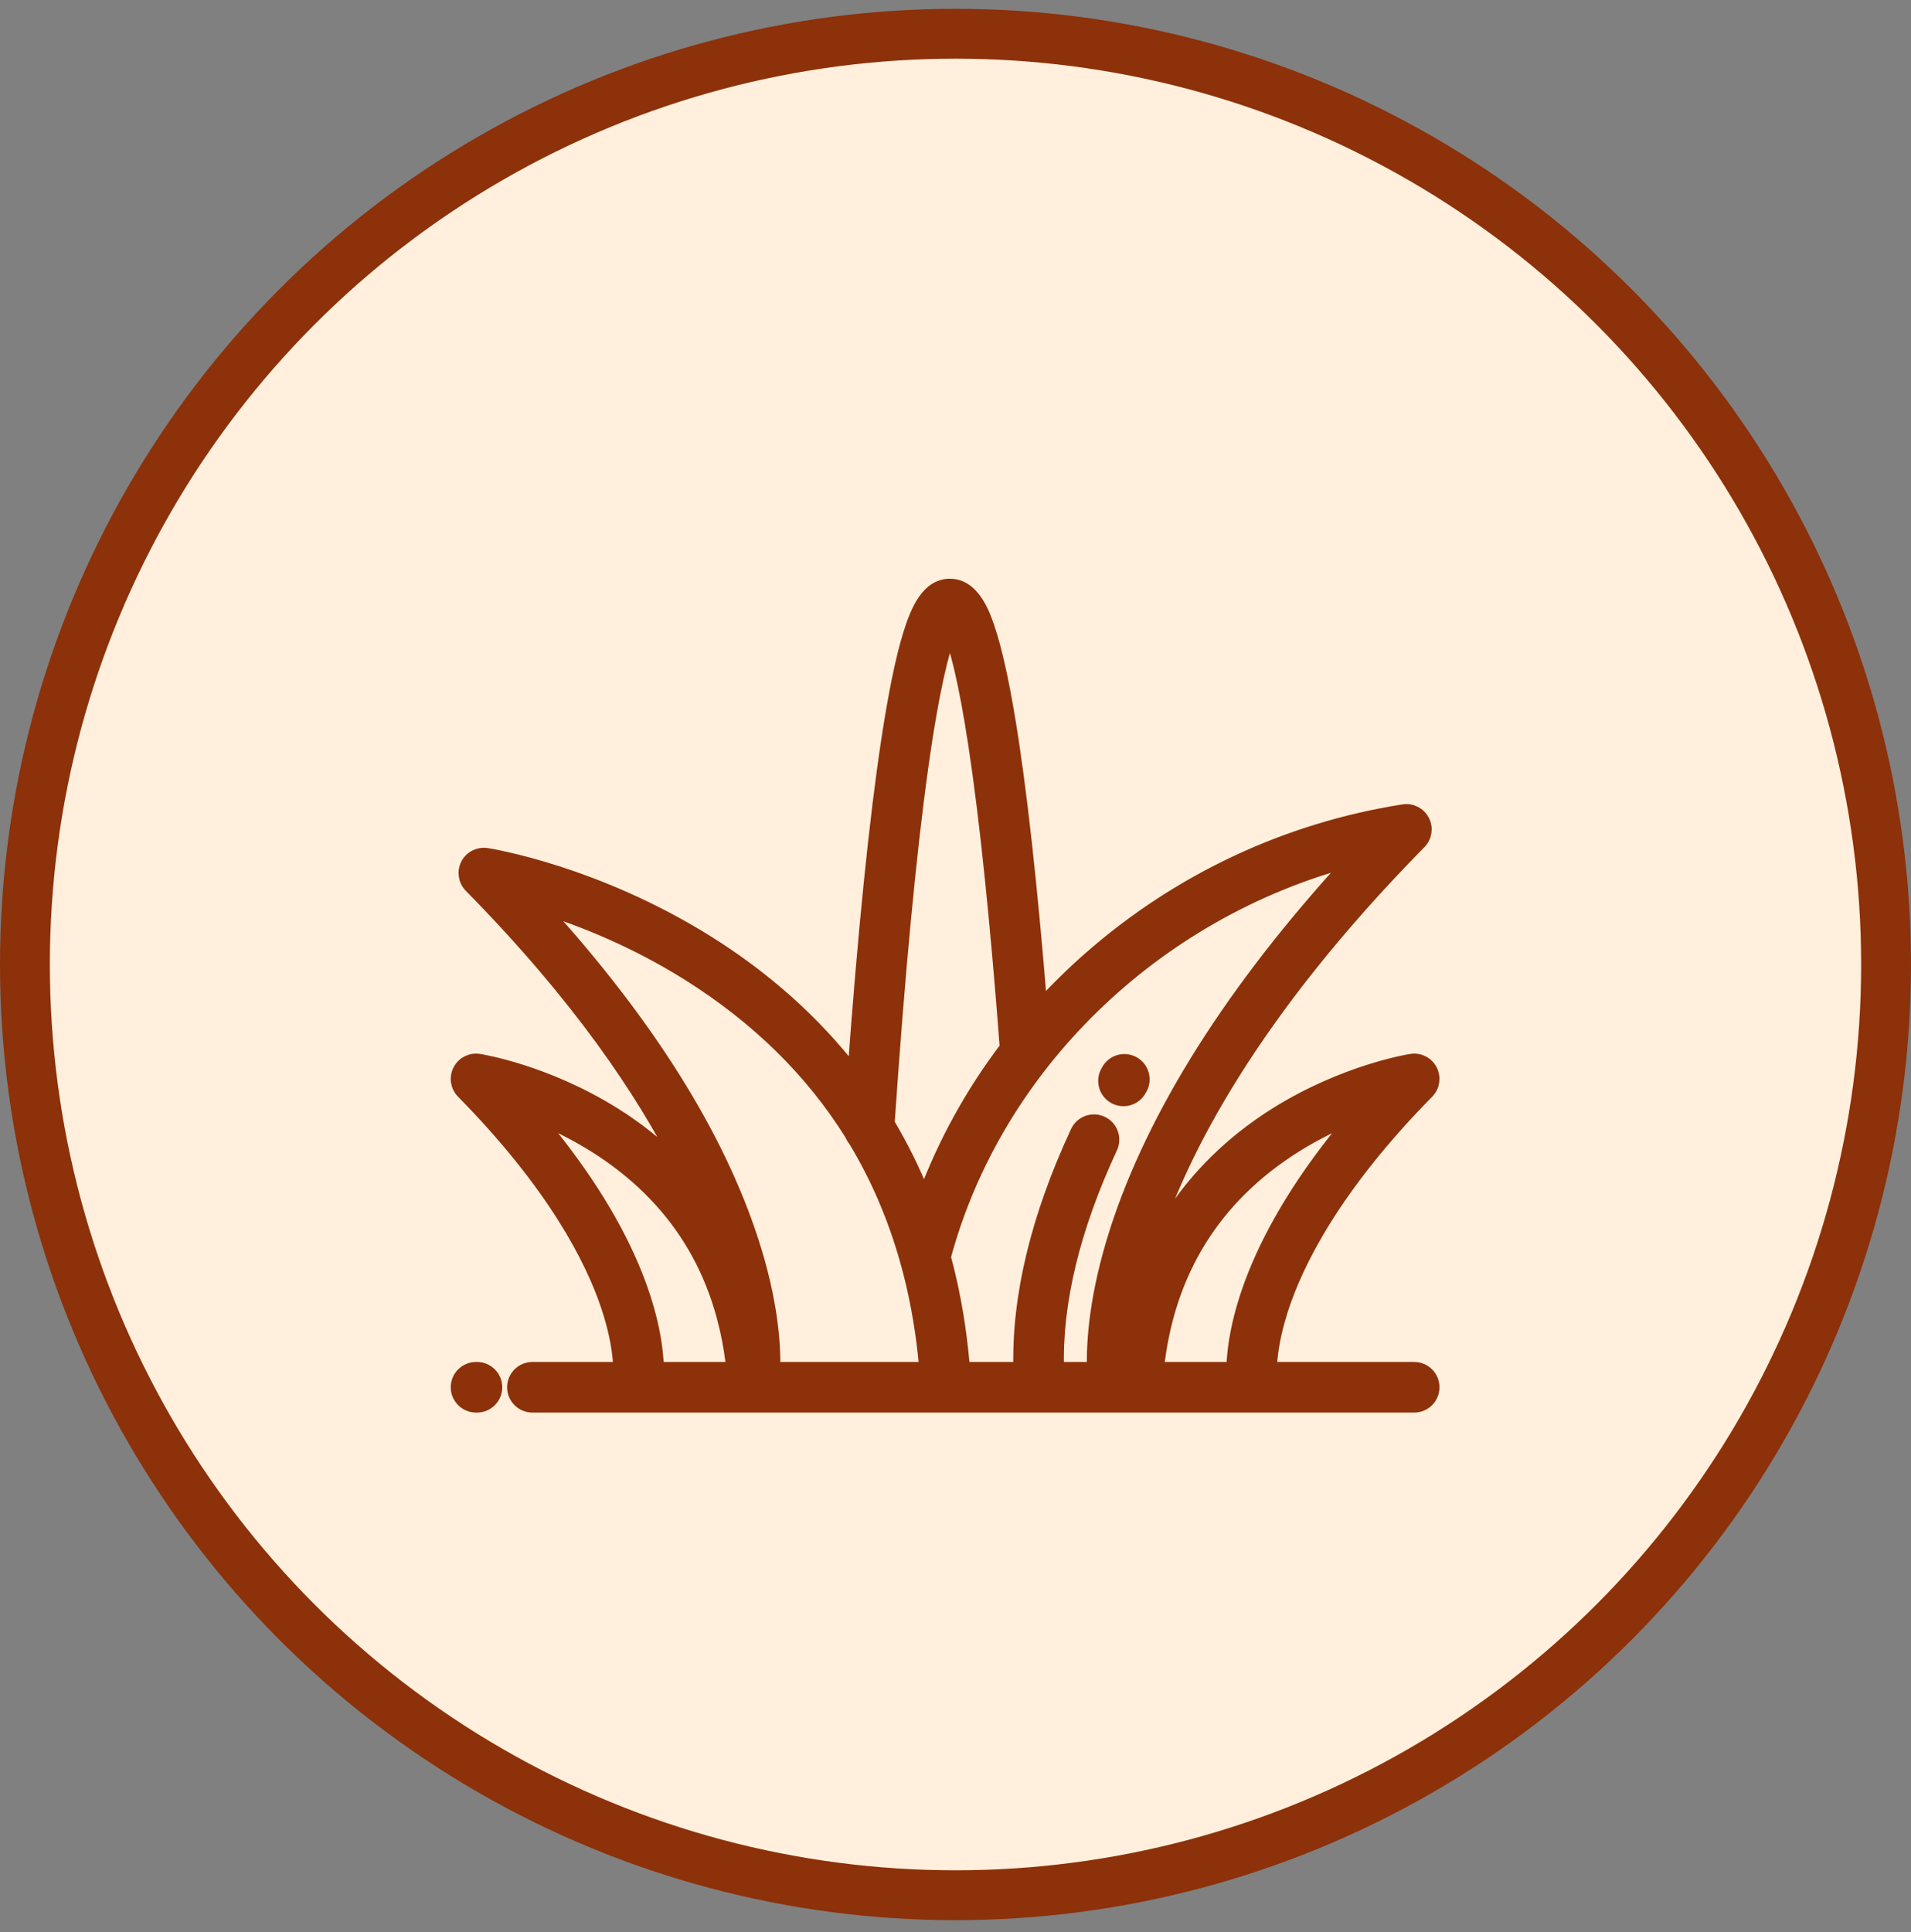 <svg xmlns="http://www.w3.org/2000/svg" fill="none" viewBox="0 0 92 93" height="93" width="92">
<rect x="0" y="0" width="92" height="93" fill="#808080" stroke="none"/>
<circle stroke-width="2.4" stroke="#8C310A" fill="#FFEFDC" r="44.8" cy="46.424" cx="46"></circle>
<path fill="#8C310A" d="M68.082 65.856H61.172C61.193 65.258 61.307 64.307 61.715 63.039C62.44 60.783 64.247 57.137 68.736 52.576C69.014 52.294 69.079 51.865 68.898 51.513C68.718 51.16 68.331 50.964 67.94 51.025C67.81 51.045 64.728 51.546 61.454 53.584C59.288 54.934 56.751 57.163 55.209 60.688C55.307 60.342 55.415 59.984 55.538 59.61C56.896 55.486 60.223 48.835 68.36 40.566C68.638 40.284 68.704 39.855 68.523 39.503C68.342 39.151 67.956 38.954 67.564 39.015C61.961 39.893 56.736 42.345 52.453 46.105C51.625 46.832 50.845 47.598 50.114 48.398C49.64 42.548 49.126 37.926 48.583 34.64C48.266 32.726 47.935 31.248 47.599 30.249C47.388 29.623 46.895 28.156 45.732 28.156C44.654 28.156 44.138 29.355 43.774 30.528C43.414 31.691 43.061 33.41 42.723 35.64C42.141 39.48 41.597 44.848 41.102 51.622C39.207 49.173 36.831 47.05 34.022 45.3C28.668 41.965 23.647 41.15 23.436 41.117C23.045 41.056 22.658 41.252 22.477 41.605C22.297 41.957 22.362 42.386 22.64 42.668C27.878 47.99 30.95 52.583 32.751 56.161C31.697 55.072 30.579 54.228 29.546 53.584C26.273 51.546 23.19 51.045 23.06 51.025C22.669 50.964 22.283 51.16 22.102 51.513C21.921 51.865 21.986 52.294 22.264 52.576C26.667 57.05 28.481 60.639 29.227 62.862C29.679 64.208 29.803 65.225 29.825 65.856H29.436C29.437 65.856 29.436 65.856 29.436 65.856H25.631C25.125 65.856 24.713 66.267 24.713 66.774C24.713 67.281 25.125 67.692 25.631 67.692L68.082 67.692C68.589 67.692 69 67.281 69 66.774C69 66.267 68.589 65.856 68.082 65.856ZM44.392 36.92C44.944 32.978 45.429 31.233 45.731 30.467C46.006 31.162 46.431 32.661 46.919 35.873C47.456 39.402 47.964 44.295 48.431 50.418C46.77 52.607 45.446 55.008 44.495 57.558C44.008 56.342 43.432 55.178 42.77 54.068C43.262 46.855 43.808 41.086 44.392 36.92ZM31.662 65.856C31.609 63.941 30.828 59.639 25.835 53.756C26.673 54.094 27.616 54.546 28.575 55.143C32.504 57.59 34.754 61.195 35.262 65.856H31.662ZM37.264 65.856C37.29 64.687 37.151 62.619 36.242 59.795C34.592 54.665 31.198 49.259 26.138 43.694C28.003 44.284 30.532 45.281 33.107 46.893C36.45 48.987 39.079 51.571 40.98 54.626C41.019 54.725 41.073 54.817 41.142 54.896C42.21 56.667 43.038 58.593 43.623 60.669C43.633 60.731 43.651 60.79 43.673 60.847C44.052 62.229 44.324 63.677 44.488 65.191C44.512 65.414 44.535 65.636 44.556 65.856H37.264ZM52.629 65.856H50.923C50.834 62.683 51.7 59.115 53.499 55.245C53.713 54.785 53.514 54.239 53.054 54.025C52.594 53.811 52.048 54.011 51.834 54.471C49.923 58.581 49.001 62.409 49.086 65.856H46.4C46.374 65.572 46.345 65.283 46.313 64.993C46.145 63.439 45.865 61.942 45.477 60.505C47.954 51.307 55.595 43.944 65.005 41.43C62.182 44.503 59.803 47.564 57.911 50.557C56.032 53.53 54.626 56.447 53.732 59.226C52.728 62.349 52.593 64.613 52.629 65.856ZM55.738 65.856C56.243 61.218 58.475 57.625 62.37 55.177C63.343 54.566 64.307 54.104 65.163 53.759C60.171 59.641 59.391 63.941 59.339 65.856H55.738Z"></path>
<path fill="#8C310A" d="M54.911 52.433C55.169 52.014 55.049 51.462 54.635 51.188C54.212 50.908 53.643 51.024 53.363 51.447C53.318 51.516 53.281 51.589 53.262 51.627C53.04 52.082 53.23 52.631 53.686 52.853C53.816 52.916 53.952 52.946 54.087 52.946C54.426 52.946 54.752 52.757 54.911 52.433Z"></path>
<path fill="#8C310A" d="M22.962 65.856H22.918C22.411 65.856 22 66.267 22 66.774C22 67.281 22.411 67.692 22.918 67.692H22.962C23.469 67.692 23.88 67.281 23.88 66.774C23.88 66.267 23.468 65.856 22.962 65.856Z"></path>
<path stroke-width="0.6" stroke="#8C310A" d="M29.436 65.856H29.825C29.803 65.225 29.679 64.208 29.227 62.862C28.481 60.639 26.667 57.05 22.264 52.576C21.986 52.294 21.921 51.865 22.102 51.513C22.283 51.16 22.669 50.964 23.06 51.025C23.19 51.045 26.273 51.546 29.546 53.584C30.579 54.228 31.697 55.072 32.751 56.161C30.95 52.583 27.878 47.99 22.64 42.668C22.362 42.386 22.297 41.957 22.477 41.605C22.658 41.252 23.045 41.056 23.436 41.117C23.647 41.15 28.668 41.965 34.022 45.3C36.831 47.05 39.207 49.173 41.102 51.622C41.597 44.848 42.141 39.48 42.723 35.64C43.061 33.41 43.414 31.691 43.774 30.528C44.138 29.355 44.654 28.156 45.732 28.156C46.895 28.156 47.388 29.623 47.599 30.249C47.935 31.248 48.266 32.726 48.583 34.64C49.126 37.926 49.64 42.548 50.114 48.398C50.845 47.598 51.625 46.832 52.453 46.105C56.736 42.345 61.961 39.893 67.564 39.015C67.956 38.954 68.342 39.151 68.523 39.503C68.704 39.855 68.638 40.284 68.36 40.566C60.223 48.835 56.896 55.486 55.538 59.61C55.415 59.984 55.307 60.342 55.209 60.688C56.751 57.163 59.288 54.934 61.454 53.584C64.728 51.546 67.81 51.045 67.94 51.025C68.331 50.964 68.718 51.16 68.898 51.513C69.079 51.865 69.014 52.294 68.736 52.576C64.247 57.137 62.44 60.783 61.715 63.039C61.307 64.307 61.193 65.258 61.172 65.856H68.082C68.589 65.856 69 66.267 69 66.774C69 67.281 68.589 67.692 68.082 67.692L25.631 67.692C25.125 67.692 24.713 67.281 24.713 66.774C24.713 66.267 25.125 65.856 25.631 65.856H29.436ZM29.436 65.856C29.436 65.856 29.437 65.856 29.436 65.856ZM44.392 36.92C44.944 32.978 45.429 31.233 45.731 30.467C46.006 31.162 46.431 32.661 46.919 35.873C47.456 39.402 47.964 44.295 48.431 50.418C46.77 52.607 45.446 55.008 44.495 57.558C44.008 56.342 43.432 55.178 42.77 54.068C43.262 46.855 43.808 41.086 44.392 36.92ZM31.662 65.856C31.609 63.941 30.828 59.639 25.835 53.756C26.673 54.094 27.616 54.546 28.575 55.143C32.504 57.59 34.754 61.195 35.262 65.856H31.662ZM37.264 65.856C37.29 64.687 37.151 62.619 36.242 59.795C34.592 54.665 31.198 49.259 26.138 43.694C28.003 44.284 30.532 45.281 33.107 46.893C36.45 48.987 39.079 51.571 40.98 54.626C41.019 54.725 41.073 54.817 41.142 54.896C42.21 56.667 43.038 58.593 43.623 60.669C43.633 60.731 43.651 60.79 43.673 60.847C44.052 62.229 44.324 63.677 44.488 65.191C44.512 65.414 44.535 65.636 44.556 65.856H37.264ZM52.629 65.856H50.923C50.834 62.683 51.7 59.115 53.499 55.245C53.713 54.785 53.514 54.239 53.054 54.025C52.594 53.811 52.048 54.011 51.834 54.471C49.923 58.581 49.001 62.409 49.086 65.856H46.4C46.374 65.572 46.345 65.283 46.313 64.993C46.145 63.439 45.865 61.942 45.477 60.505C47.954 51.307 55.595 43.944 65.005 41.43C62.182 44.503 59.803 47.564 57.911 50.557C56.032 53.53 54.626 56.447 53.732 59.226C52.728 62.349 52.593 64.613 52.629 65.856ZM55.738 65.856C56.243 61.218 58.475 57.625 62.37 55.177C63.343 54.566 64.307 54.104 65.163 53.759C60.171 59.641 59.391 63.941 59.339 65.856H55.738ZM54.911 52.433C55.169 52.014 55.049 51.462 54.635 51.188C54.212 50.908 53.643 51.024 53.363 51.447C53.318 51.516 53.281 51.589 53.262 51.627C53.04 52.082 53.23 52.631 53.686 52.853C53.816 52.916 53.952 52.946 54.087 52.946C54.426 52.946 54.752 52.757 54.911 52.433ZM22.962 65.856H22.918C22.411 65.856 22 66.267 22 66.774C22 67.281 22.411 67.692 22.918 67.692H22.962C23.469 67.692 23.88 67.281 23.88 66.774C23.88 66.267 23.468 65.856 22.962 65.856Z"></path>
</svg>
